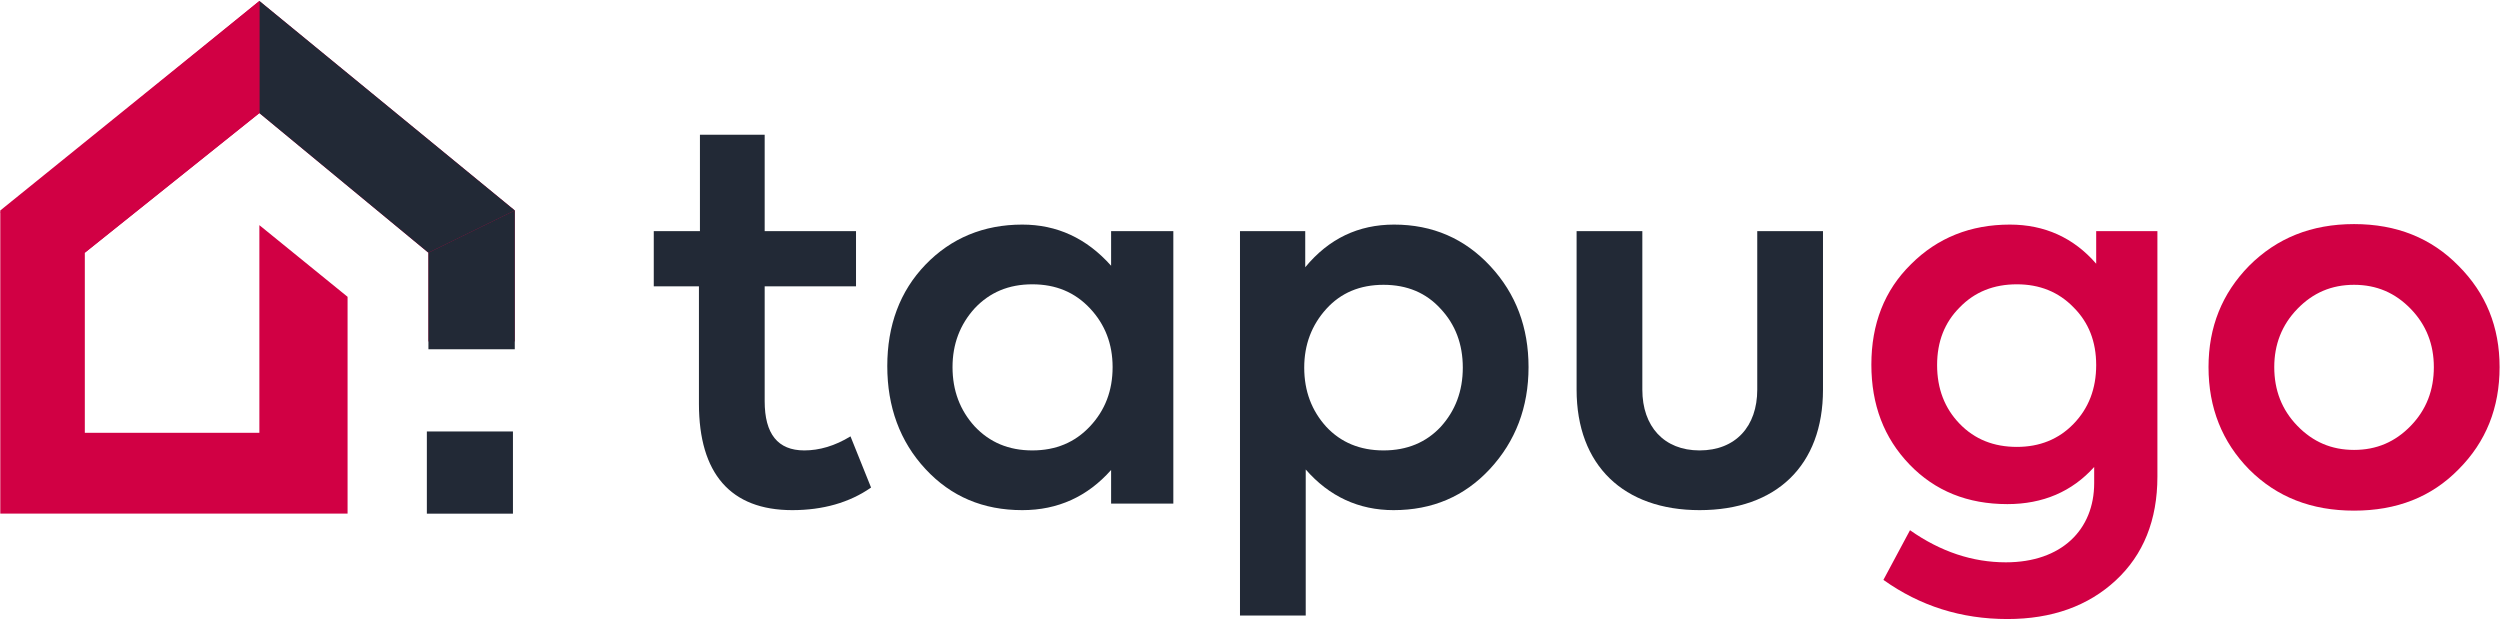 <svg width="2427" height="601" viewBox="0 0 2427 601" fill="none" xmlns="http://www.w3.org/2000/svg">
<path d="M499.75 204.31V331.477H415.911V245.338L251.802 109.769L82.341 245.338V420.149H251.802V218.581L337.424 288.149V498.636H0.286V204.31L251.802 0.958L499.75 204.31Z" fill="#D10044"/>
<path d="M415.911 245.338L499.75 204.31L251.802 0.958V109.769L415.911 245.338Z" fill="#222936"/>
<path d="M415.911 339.053V245.316L499.75 204.288V339.053H415.911Z" fill="#222936"/>
<path d="M414.39 498.638V418.886L497.97 418.858V498.638H414.39Z" fill="#222936"/>
<path d="M251.79 109.769V0.958L0.275 206.094L82.329 245.338L251.79 109.769Z" fill="#D10044"/>
<path d="M825.657 423.623L845.632 473.316C824.683 487.931 798.862 495.239 769.143 495.239C709.219 495.239 678.527 459.674 678.527 391.956V277.954H634.68V224.364H679.501V130.824H742.348V224.364H831.016V277.954H742.348V389.52C742.348 421.187 755.015 437.264 780.836 437.264C795.452 437.264 810.554 432.879 825.657 423.623Z" fill="#222936"/>
<path d="M1078.66 257.98V224.364H1139.07V488.905H1078.66V456.264C1055.76 482.085 1027.02 495.239 992.427 495.239C954.427 495.239 923.247 482.085 898.4 455.29C873.554 428.494 861.374 394.879 861.374 355.417C861.374 315.955 873.554 282.826 898.4 257.005C923.247 231.184 954.914 218.03 992.427 218.03C1026.04 218.03 1054.79 231.184 1078.66 257.98ZM1080.12 356.391C1080.12 333.981 1072.81 314.98 1058.2 299.39C1043.58 283.8 1025.07 276.006 1002.17 276.006C979.273 276.006 960.76 283.8 946.144 299.39C932.016 314.98 924.708 333.981 924.708 356.391C924.708 379.289 932.016 398.289 946.144 413.879C960.76 429.469 979.273 437.264 1002.17 437.264C1025.07 437.264 1043.58 429.469 1058.2 413.879C1072.81 398.289 1080.12 379.289 1080.12 356.391Z" fill="#222936"/>
<path d="M1353.35 218.03C1390.86 218.03 1422.04 231.672 1446.89 258.467C1471.74 285.262 1483.91 317.903 1483.91 356.391C1483.91 395.366 1471.25 428.494 1446.4 455.29C1421.55 482.085 1390.37 495.239 1352.86 495.239C1319.25 495.239 1290.5 482.085 1267.6 455.777V597.548H1203.78V224.364H1267.12V259.441C1290.01 231.672 1318.76 218.03 1353.35 218.03ZM1266.14 356.878C1266.14 379.776 1273.45 398.776 1287.58 414.366C1301.71 429.469 1320.22 437.264 1343.12 437.264C1366.02 437.264 1384.53 429.469 1398.66 414.366C1412.79 398.776 1420.09 379.776 1420.09 356.878C1420.09 333.981 1412.79 314.98 1398.66 299.878C1384.53 284.288 1366.02 276.493 1343.12 276.493C1320.22 276.493 1301.71 284.288 1287.58 299.878C1273.45 315.468 1266.14 334.468 1266.14 356.878Z" fill="#222936"/>
<path d="M1649.92 495.239C1576.35 495.239 1530.56 451.879 1530.56 378.314V224.364H1594.38V378.314C1594.38 413.879 1615.33 437.264 1649.92 437.264C1684.99 437.264 1705.94 413.879 1705.94 378.314V224.364H1769.76V378.314C1769.76 451.879 1724.46 495.239 1649.92 495.239Z" fill="#222936"/>
<path d="M2034.98 256.031V224.364H2094.41V462.597C2094.41 504.983 2080.77 538.598 2053.98 563.445C2027.18 588.291 1992.1 600.958 1948.74 600.958C1903.92 600.958 1863.97 588.291 1828.41 562.958L1854.23 514.726C1883.95 535.675 1915.13 545.906 1947.28 545.906C2001.36 545.906 2033.03 514.239 2033.03 468.931V453.341C2011.59 477.213 1983.33 489.393 1948.74 489.393C1910.26 489.393 1878.59 476.726 1853.74 450.905C1828.9 425.084 1816.72 392.93 1816.72 353.955C1816.72 314.493 1829.38 281.852 1855.2 256.518C1881.02 230.697 1913.18 218.03 1951.18 218.03C1984.8 218.03 2013.05 230.697 2034.98 256.031ZM1958 433.854C1979.92 433.854 1998.44 426.546 2013.05 411.443C2027.67 396.34 2034.98 377.34 2034.98 354.442C2034.98 331.545 2027.67 313.032 2013.05 298.416C1998.44 283.313 1979.92 276.006 1958 276.006C1935.59 276.006 1917.08 283.313 1902.46 298.416C1887.85 313.032 1880.54 331.545 1880.54 354.442C1880.54 377.34 1887.85 396.34 1902.46 411.443C1917.08 426.546 1935.59 433.854 1958 433.854Z" fill="#D10044"/>
<path d="M2144.03 356.391C2144.03 317.416 2157.19 284.775 2183.5 257.98C2210.29 231.184 2243.91 217.543 2285.32 217.543C2326.73 217.543 2360.34 231.184 2386.65 257.98C2413.45 284.775 2426.6 317.416 2426.6 356.391C2426.6 395.853 2413.45 428.982 2386.65 455.777C2360.34 482.572 2326.73 495.726 2285.32 495.726C2243.91 495.726 2210.29 482.572 2183.5 455.777C2157.19 428.982 2144.03 395.853 2144.03 356.391ZM2362.78 356.391C2362.78 334.468 2355.47 315.468 2340.37 299.878C2325.27 284.288 2307.24 276.493 2285.32 276.493C2263.39 276.493 2245.37 284.288 2230.27 299.878C2215.16 315.468 2207.85 334.468 2207.85 356.391C2207.85 378.802 2215.16 397.802 2230.27 413.392C2245.37 428.982 2263.39 436.777 2285.32 436.777C2307.24 436.777 2325.27 428.982 2340.37 413.392C2355.47 397.802 2362.78 378.802 2362.78 356.391Z" fill="#D10044"/>
</svg>
